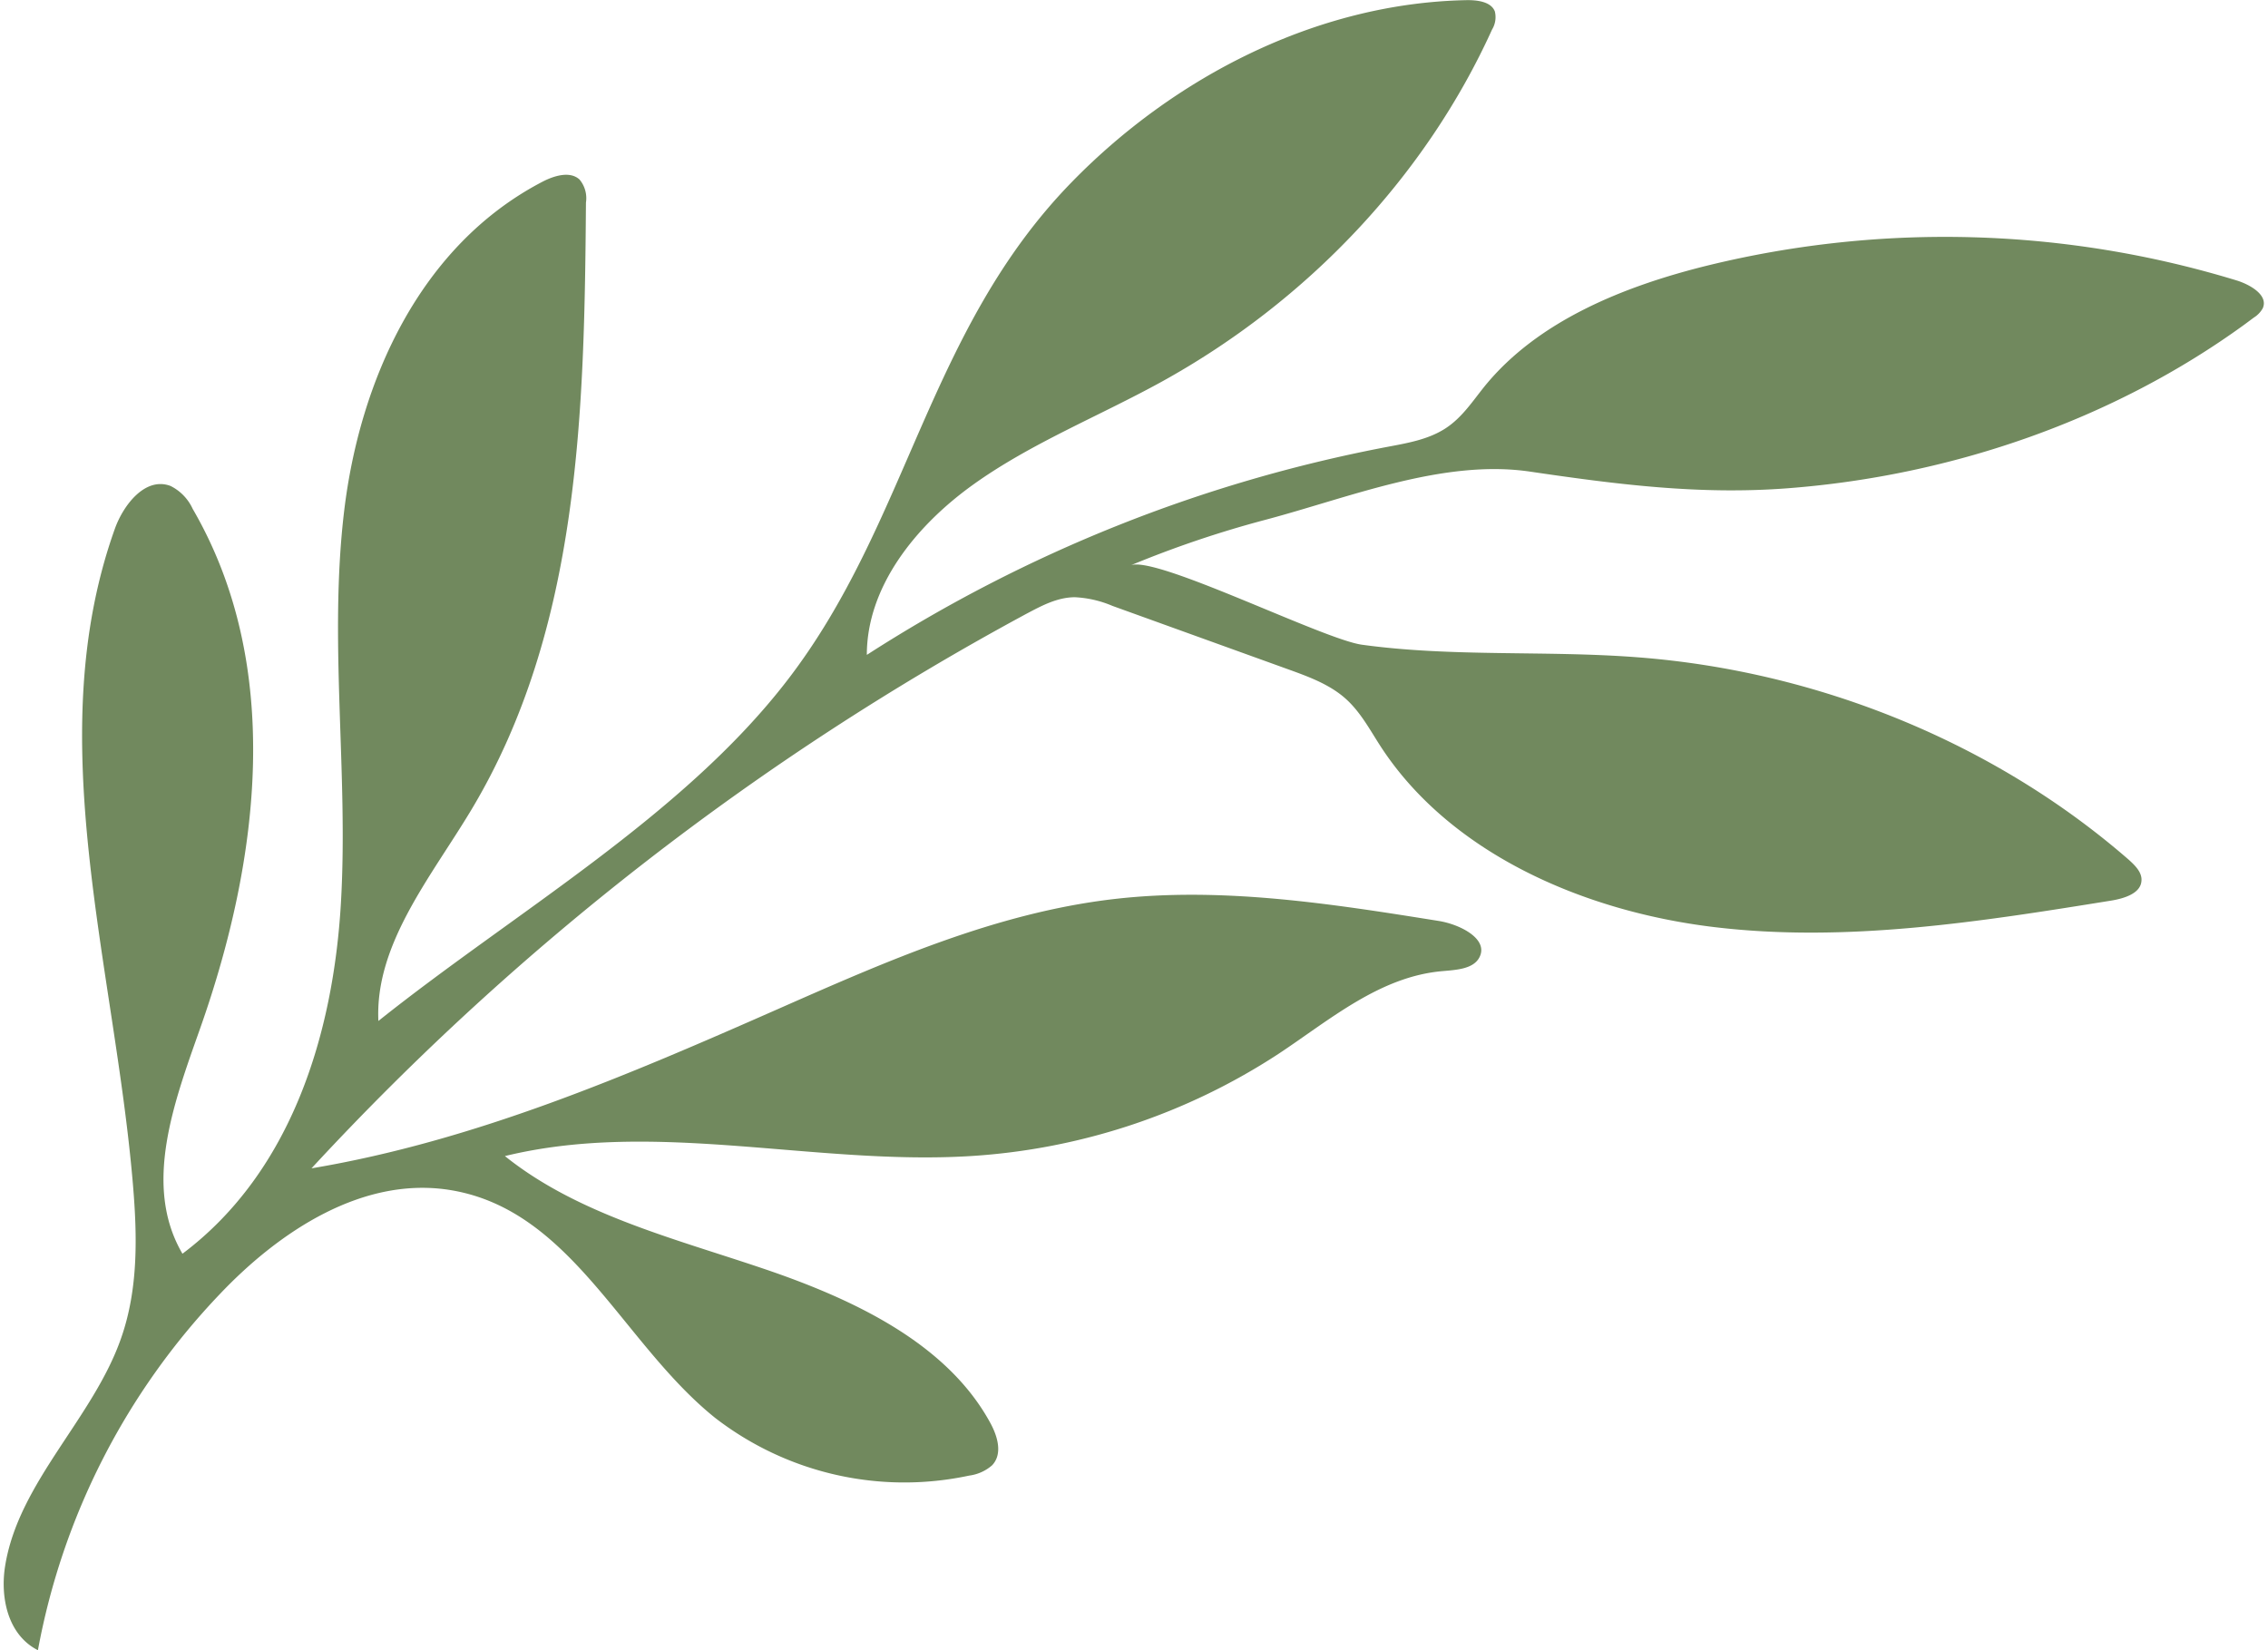 <?xml version="1.0" encoding="UTF-8" standalone="no"?><svg xmlns="http://www.w3.org/2000/svg" xmlns:xlink="http://www.w3.org/1999/xlink" data-name="Layer 1" fill="#000000" height="215.5" preserveAspectRatio="xMidYMid meet" version="1" viewBox="100.4 132.6 296.1 215.5" width="296.1" zoomAndPan="magnify"><g id="change1_1"><path d="M101.07,337.07c-.66,4.11.34,9,4.28,11a91.29,91.29,0,0,1,23.78-46.53c7.75-8.16,18.73-15.49,30.25-13.52,15.72,2.69,22.28,20,34.38,29.71a40.39,40.39,0,0,0,33.17,7.54,5.64,5.64,0,0,0,3-1.35c1.39-1.47.72-3.77-.23-5.51-5.64-10.39-17.8-16.15-29.57-20.14s-24.34-7.11-33.81-14.72c19.67-4.8,40.48,1.24,60.78,0a82.72,82.72,0,0,0,40.28-13.39c6.68-4.43,13.18-10.06,21.35-10.76,1.8-.16,4-.27,4.8-1.77,1.28-2.39-2.45-4.32-5.29-4.78-14.05-2.25-28.35-4.5-42.49-2.85-15.42,1.81-29.73,8.16-43.78,14.35-19.6,8.64-39.55,17.22-60.9,20.8a359.59,359.59,0,0,1,93.36-72.42c2-1.06,4-2.13,6.28-2.15a14.23,14.23,0,0,1,4.92,1.13l22.94,8.28c2.61.94,5.28,1.92,7.34,3.69s3.31,4.18,4.76,6.41c9,13.82,26.28,21.49,43.52,23.56s34.67-.69,51.79-3.45c1.75-.28,3.91-.95,4-2.6.09-1.09-.83-2-1.69-2.77-17.42-15.16-40.47-24.64-64.26-26.42-11.92-.9-24,0-35.83-1.63-5.05-.7-26.94-11.7-30.19-10.36a138.23,138.23,0,0,1,17.45-5.91c11.15-2.95,23.35-8,34.7-6.33s22.13,3.06,33.69,2.17c21.48-1.65,42.53-9,59.53-21.34l1.28-.95a3.3,3.3,0,0,0,1.16-1.22c.72-1.65-1.5-3-3.31-3.59a130.31,130.31,0,0,0-69.1-2c-11.06,2.72-22.21,7.26-29.13,15.72-1.62,2-3,4.18-5.22,5.6s-4.89,1.88-7.49,2.37a191.37,191.37,0,0,0-68,27.17c0-8.87,6.32-16.81,13.88-22.23s16.46-8.94,24.67-13.47c19.11-10.56,34.44-26.91,43.07-45.94a3.12,3.12,0,0,0,.37-2.38c-.49-1.27-2.29-1.5-3.75-1.47-19.7.4-38.26,10.19-51.48,23.75-18.84,19.31-21.31,44.48-37.1,65-13.66,17.79-35.74,30.41-53.43,44.54-.47-10,6.82-18.73,12.1-27.51,14.25-23.72,14.79-52.2,15-79.36a3.79,3.79,0,0,0-.84-3c-1.24-1.14-3.32-.5-4.84.29-16,8.33-23.86,26-25.89,43s.57,34.11-.42,51.15-6.4,35.09-20.69,45.82c-5.23-8.93-1.07-19.84,2.34-29.51,7.78-22.07,10.87-47.3-1-67.74a6.24,6.24,0,0,0-2.9-3c-3.28-1.24-6.14,2.46-7.26,5.58-9.79,27.35-.06,56.94,2.36,85.68.56,6.68.7,13.55-1.52,19.93C112.63,317.73,102.82,326.11,101.07,337.07Z" fill="#71895e"/></g></svg>